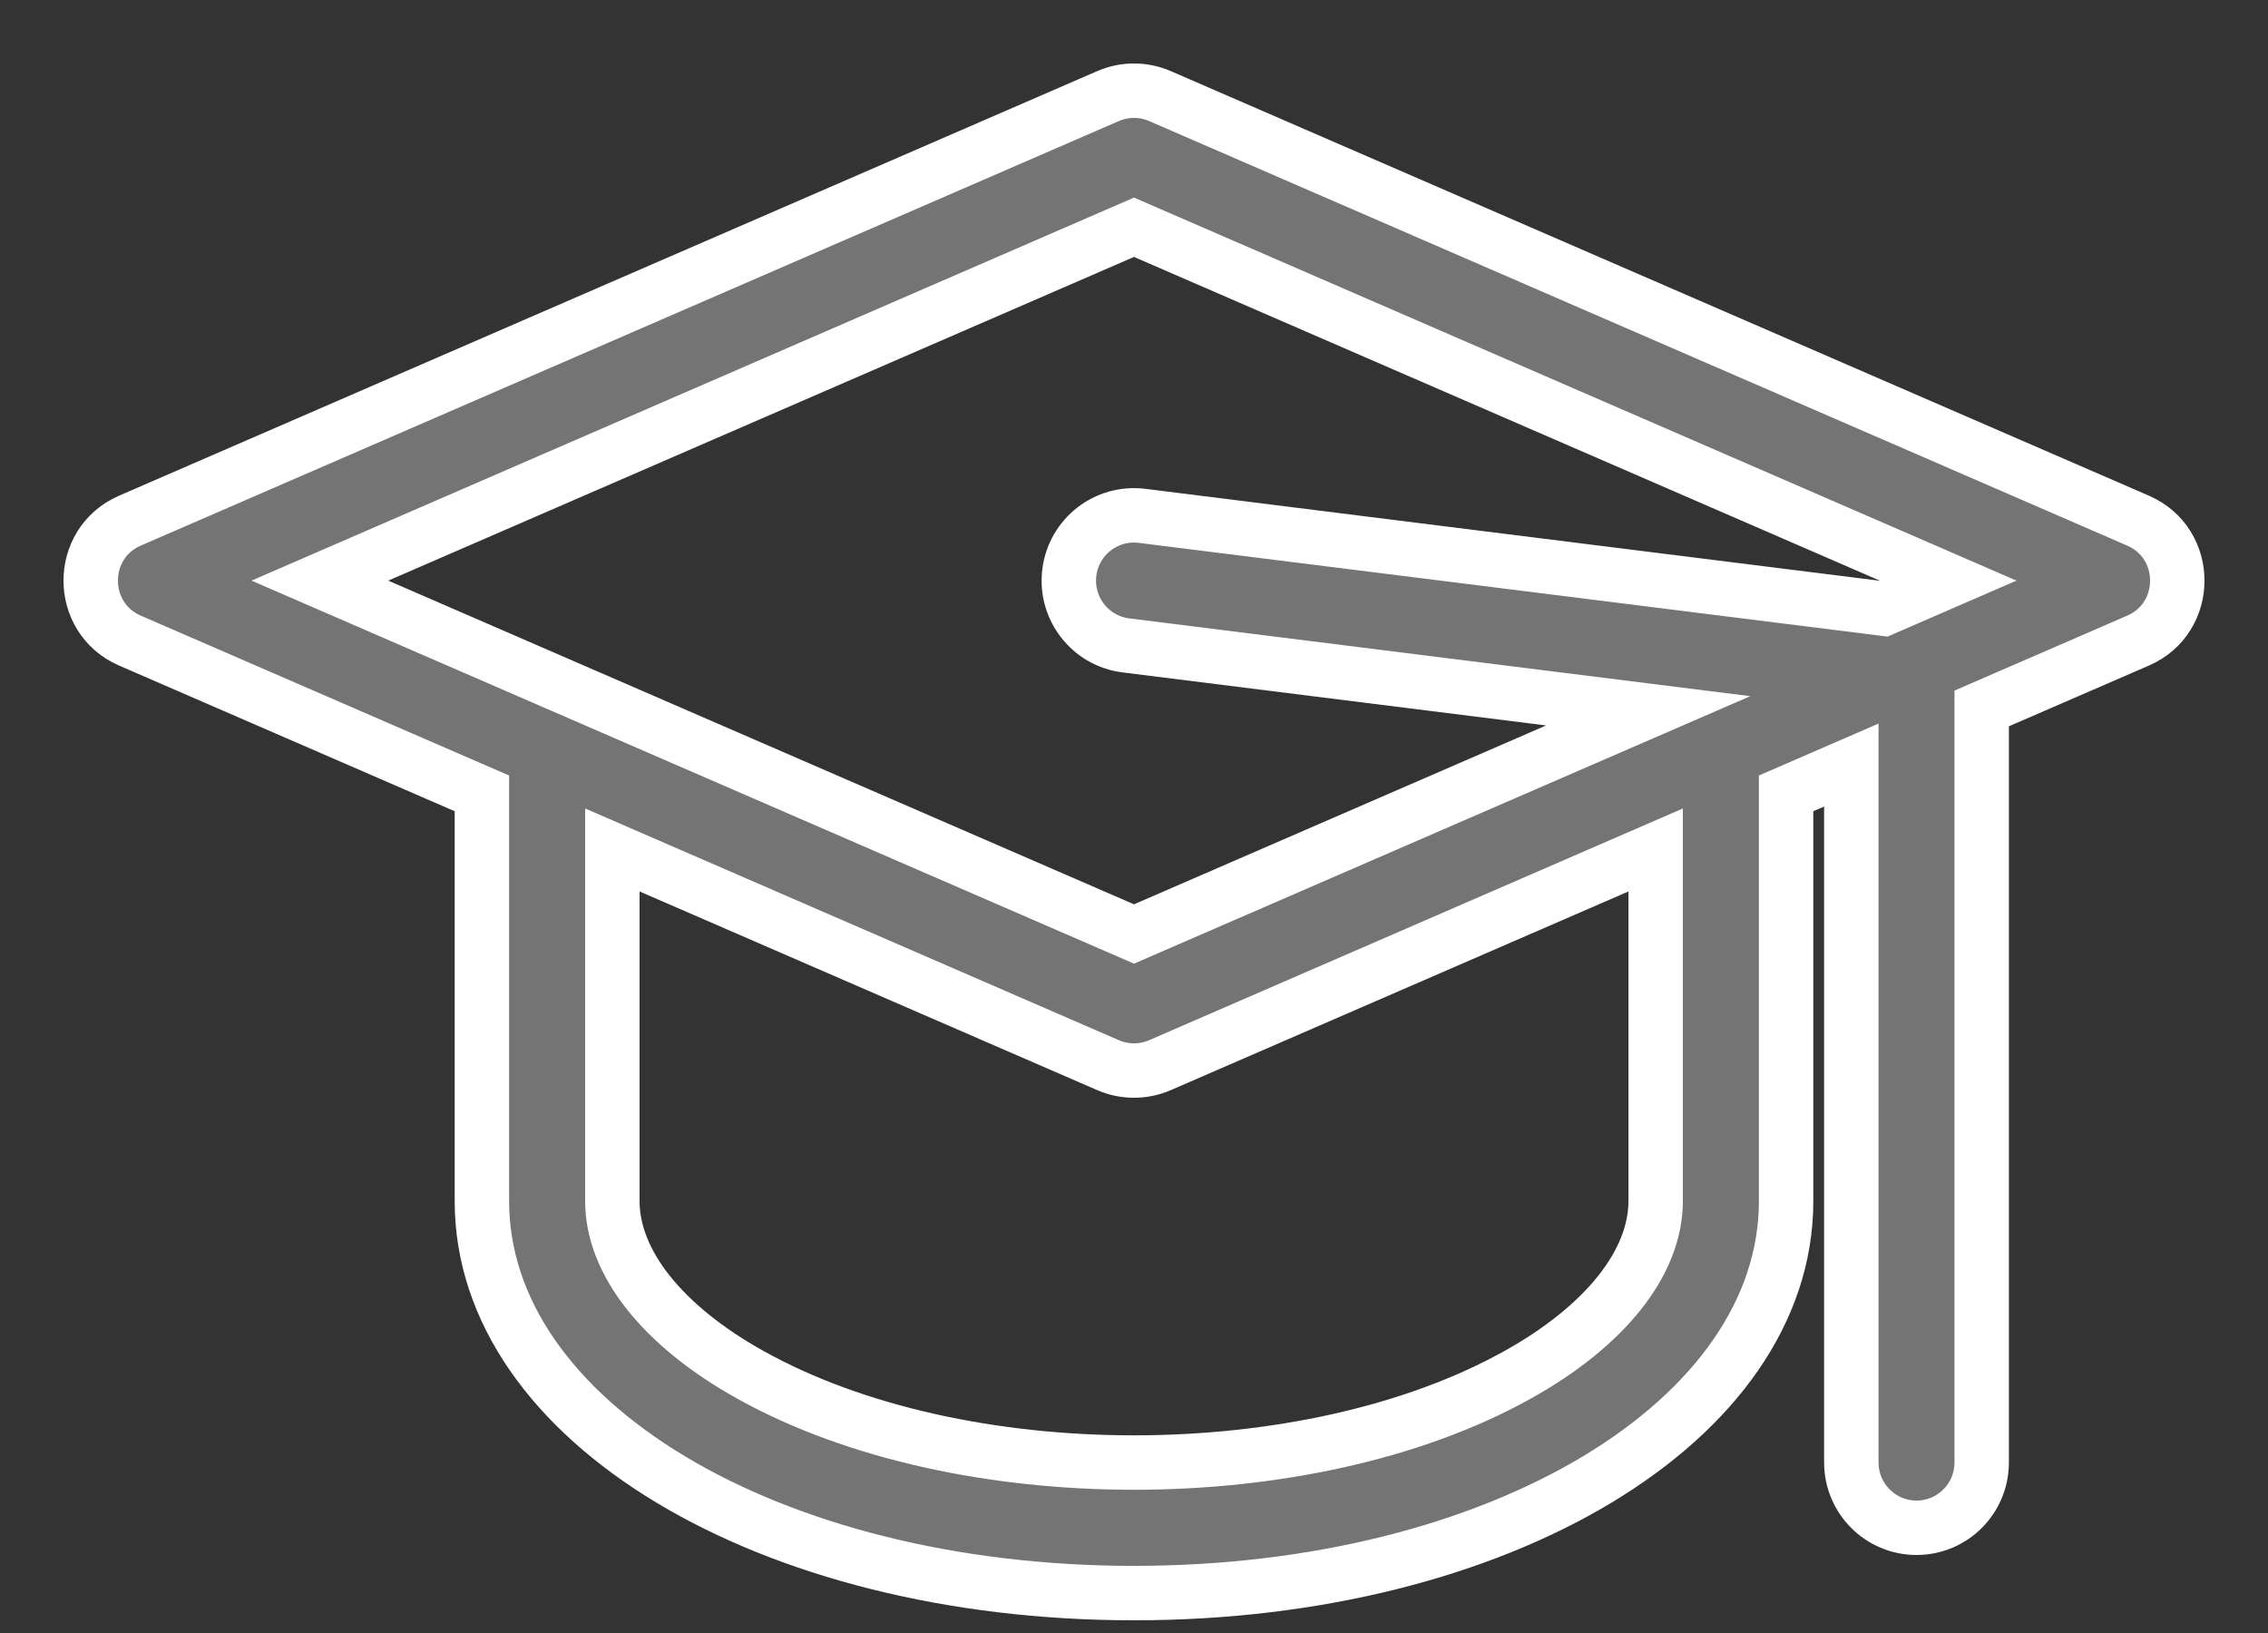 <svg width="25" height="18" viewBox="0 0 25 18" fill="none" xmlns="http://www.w3.org/2000/svg">
<rect x="0" y="0" width="25" height="18" fill="#333333" stroke="none"/>
<path d="M23.568 5.739L12.786 1.059C12.604 0.98 12.396 0.98 12.214 1.059L1.432 5.739C0.856 5.989 0.856 6.811 1.432 7.061L5.312 8.745V13.24C5.312 15.662 8.469 17.56 12.5 17.56C16.531 17.56 19.688 15.662 19.688 13.24V8.745L20.407 8.433V16.12C20.407 16.518 20.729 16.84 21.126 16.84C21.523 16.84 21.844 16.518 21.844 16.12V7.809L23.568 7.061C24.144 6.811 24.144 5.989 23.568 5.739ZM12.5 2.505L21.474 6.4L20.762 6.709L12.589 5.686C12.195 5.637 11.836 5.916 11.787 6.311C11.738 6.705 12.017 7.065 12.411 7.114L18.168 7.835L12.5 10.295C7.43 8.095 8.51 8.563 3.526 6.4L12.5 2.505ZM18.25 13.24C18.25 13.918 17.695 14.617 16.725 15.156C14.417 16.441 10.59 16.445 8.275 15.156C7.305 14.617 6.75 13.918 6.75 13.24V9.369L12.214 11.741C12.396 11.82 12.603 11.82 12.786 11.741L18.25 9.369V13.24Z" fill="#747474" stroke="white" stroke-width="0.6"/>
</svg>
